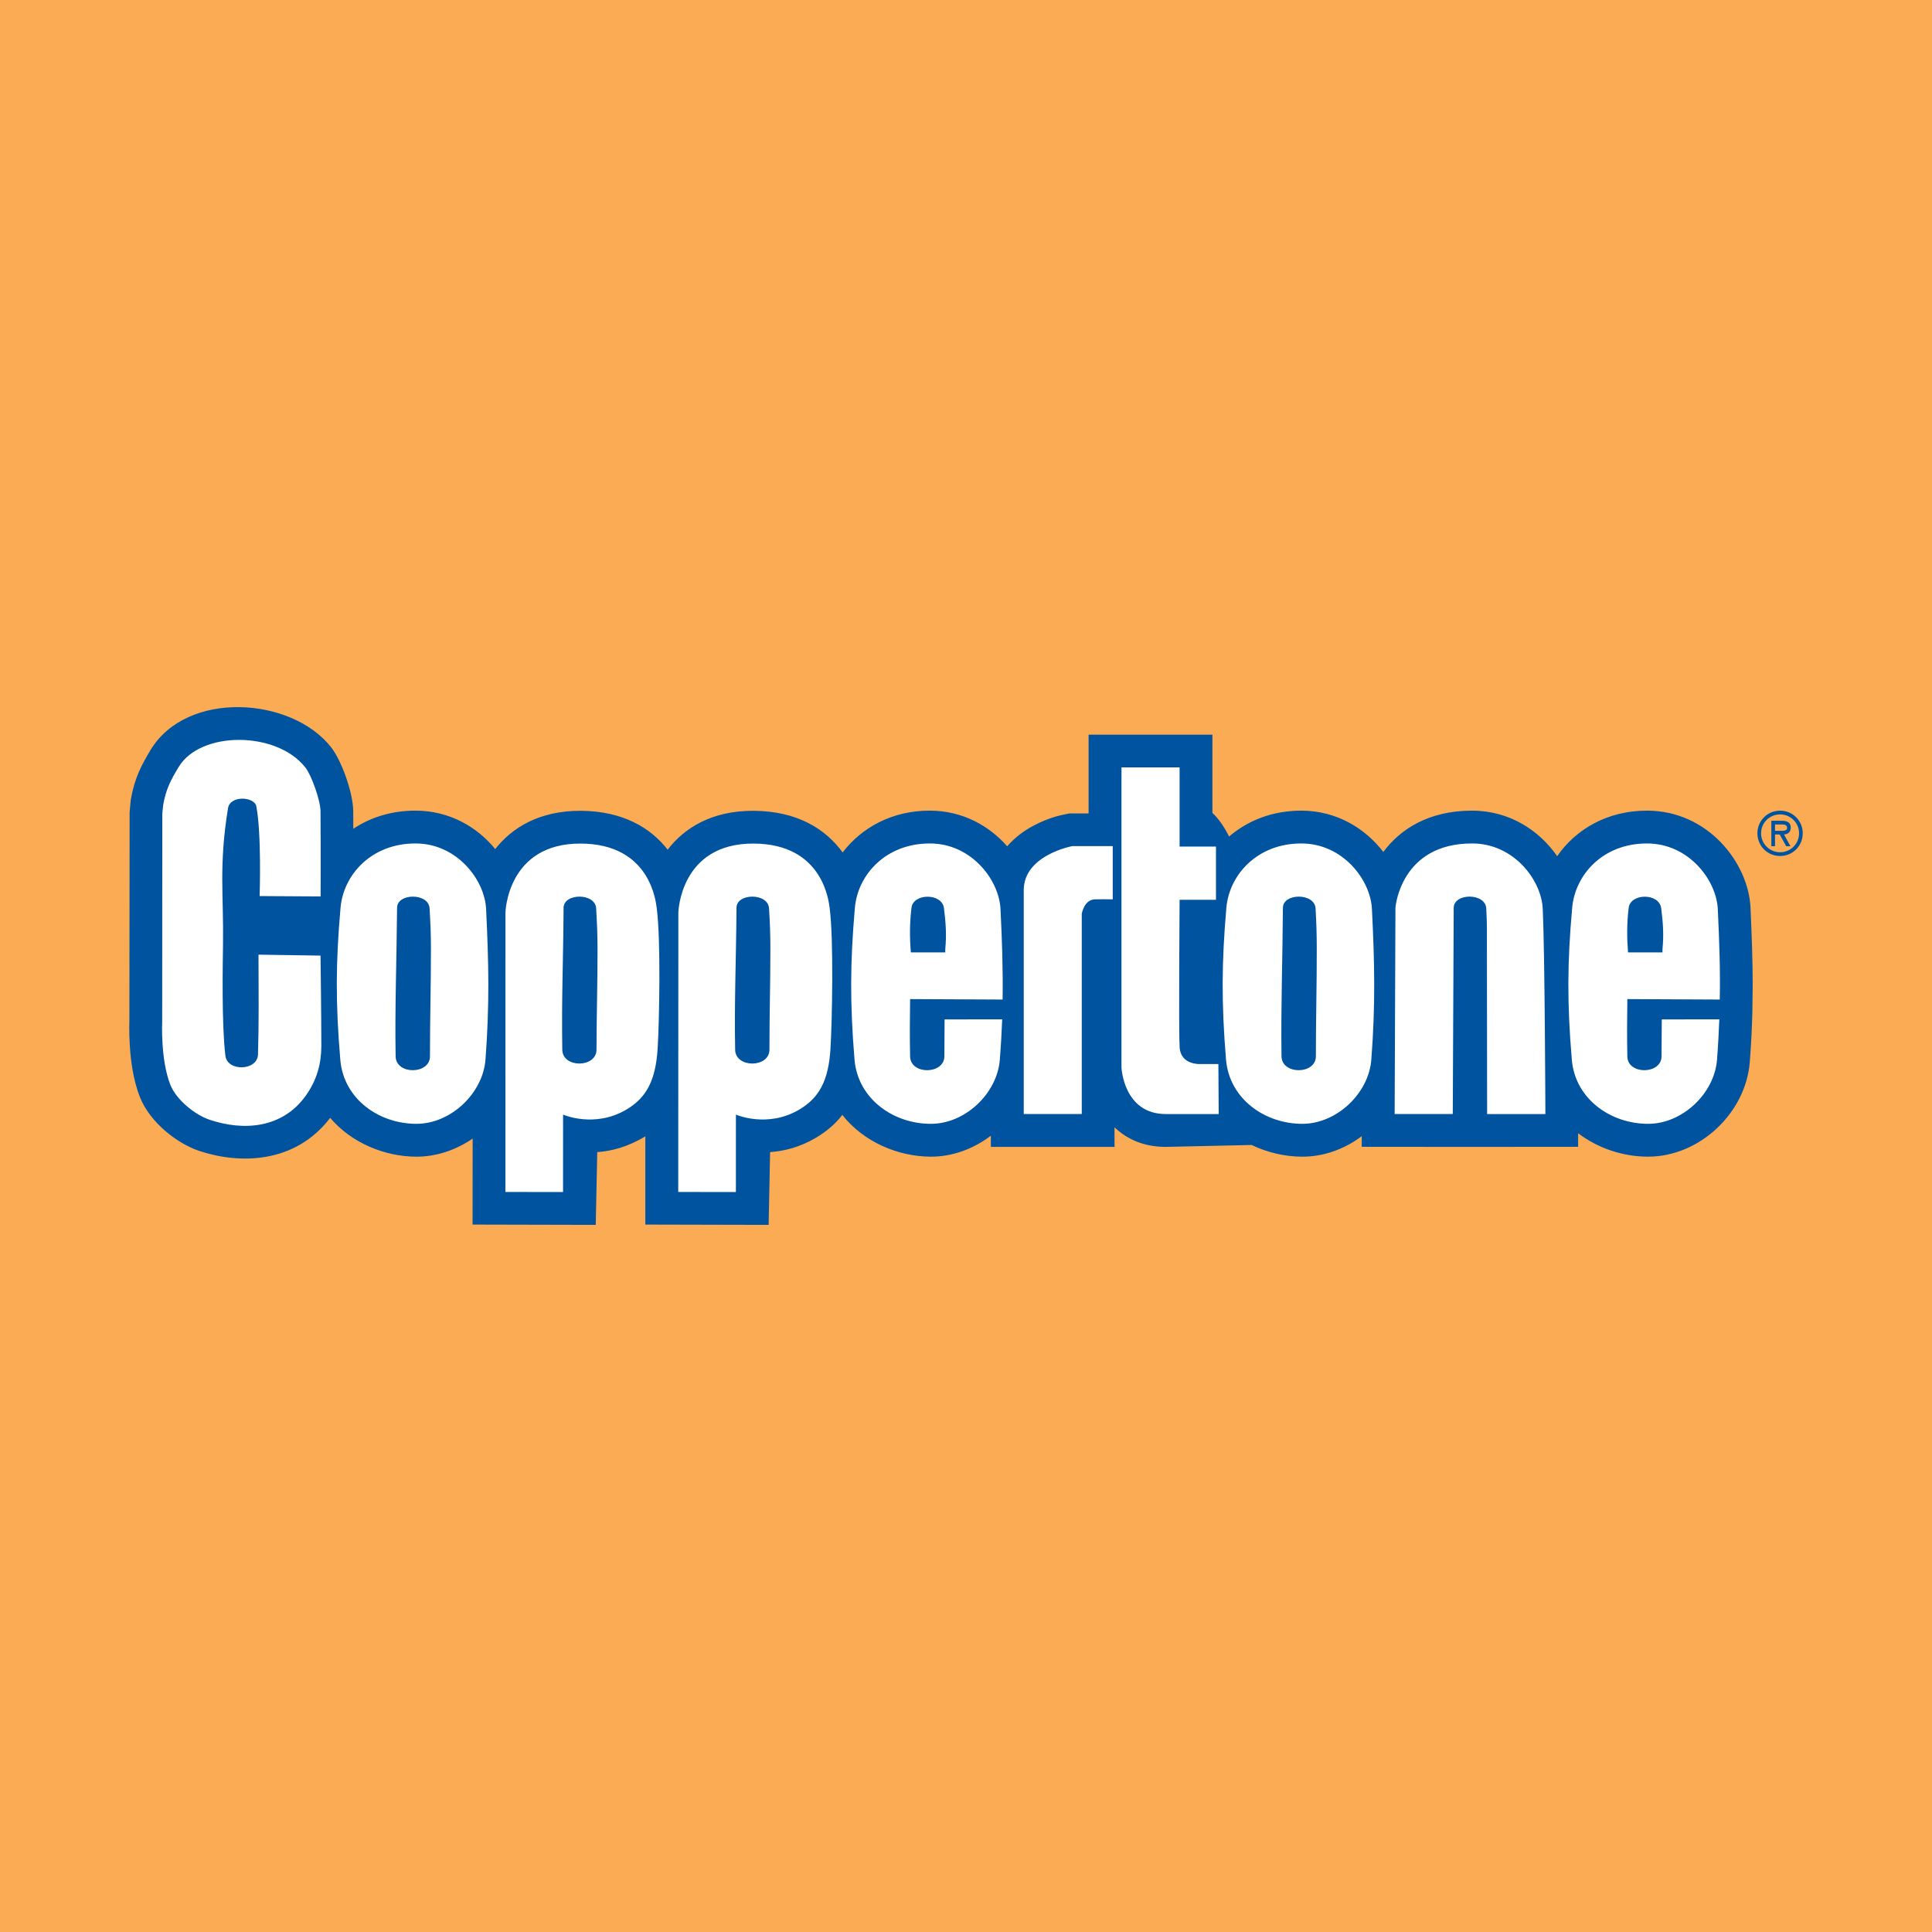 <?xml version="1.0" encoding="utf-8"?>
<!-- Generator: Adobe Illustrator 13.0.0, SVG Export Plug-In . SVG Version: 6.00 Build 14948)  -->
<!DOCTYPE svg PUBLIC "-//W3C//DTD SVG 1.0//EN" "http://www.w3.org/TR/2001/REC-SVG-20010904/DTD/svg10.dtd">
<svg version="1.0" id="Layer_1" xmlns="http://www.w3.org/2000/svg" xmlns:xlink="http://www.w3.org/1999/xlink" x="0px" y="0px"
	 width="192.756px" height="192.756px" viewBox="0 0 192.756 192.756" enable-background="new 0 0 192.756 192.756"
	 xml:space="preserve">
<g>
	<polygon fill-rule="evenodd" clip-rule="evenodd" fill="#FAAB53" points="0,0 192.756,0 192.756,192.756 0,192.756 0,0 	"/>
	<path fill-rule="evenodd" clip-rule="evenodd" fill="#00539F" d="M174.807,101.818l-0.052,1.316
		c-0.045,0.922-0.104,1.854-0.179,2.826c-0.387,5.043-4.984,9.455-10.179,9.441c-2.433-0.008-4.934-0.807-6.946-2.338v1.354
		l-9.09,0.008h-3.419l-9.085-0.008l0.008-1.066c-1.701,1.285-3.781,2.059-5.966,2.051c-1.697-0.008-3.44-0.406-5.025-1.168
		l-8.567,0.191c-2.286,0-3.95-0.84-5.111-1.955v1.955H98.86v-1.117c-1.71,1.299-3.812,2.102-6.014,2.094
		c-3.254-0.018-6.688-1.465-8.808-4.168c-0.668,0.875-1.54,1.627-2.62,2.273c-1.61,0.955-3.191,1.34-4.585,1.438l-0.146,7.26
		l-12.301-0.029v-8.803c-1.812,1.09-3.417,1.475-4.797,1.572l-0.152,7.26l-12.288-0.029l0.007-8.58
		c-1.647,1.127-3.59,1.814-5.637,1.807c-3.141-0.018-6.447-1.365-8.577-3.873c-3.537,4.625-9.111,4.625-13.096,3.285
		c-2.143-0.725-4.852-2.793-5.867-5.314c-0.708-1.762-0.941-3.781-1.026-5.16c-0.095-1.486-0.043-2.623-0.043-2.623l0.023-20.679
		c0,0,0.089-1.049,0.122-1.285c0.375-2.148,1.089-3.465,1.958-4.915c3.627-6.02,14.072-5.318,18.017-0.289
		c1.073,1.358,2.195,4.571,2.212,6.368l0.006,1.774c1.696-1.138,3.816-1.819,6.231-1.815c3.389,0.017,6.127,1.63,7.93,3.835
		c1.656-2.11,4.373-3.835,8.535-3.818c4.22,0.024,6.985,1.714,8.669,3.879c1.646-2.148,4.383-3.896,8.569-3.879
		c4.409,0.024,7.235,1.863,8.888,4.157c1.882-2.471,4.929-4.188,8.729-4.173c3.236,0.014,5.884,1.502,7.688,3.556
		c0.813-0.937,1.77-1.595,2.531-2.004c0.852-0.467,1.662-0.766,2.262-0.946c0.669-0.193,1.422-0.327,1.422-0.327h1.908v-7.859
		h12.354v7.802c0.665,0.63,1.215,1.461,1.661,2.363c1.845-1.586,4.31-2.589,7.238-2.585c3.521,0.017,6.352,1.781,8.152,4.123
		c1.652-2.229,4.473-4.127,8.879-4.123c3.722,0.014,6.693,1.979,8.465,4.546c1.848-2.677,5.007-4.56,8.998-4.546
		c6.044,0.02,10.07,5.194,10.291,9.657c0.122,2.777,0.219,5.256,0.219,7.749l-0.031,2.551L174.807,101.818L174.807,101.818z"/>
	<path fill-rule="evenodd" clip-rule="evenodd" fill="#FFFFFF" d="M154.184,111.148c0,0-0.056-16.1-0.263-20.452
		c-0.132-2.951-2.941-6.542-7.029-6.544c-7.175-0.02-7.669,6.4-7.669,6.4l-0.079,20.596h5.799c0,0,0.068-16.382,0.093-20.582
		c0.023-1.477,3.151-1.503,3.247,0.058c0.087,1.488,0.067,2.58,0.067,4.068l0.02,16.457H154.184L154.184,111.148z M165.796,101.705
		c-0.014,1.154-0.018,2.424-0.025,3.688c0,1.818-3.396,1.867-3.411,0c-0.034-1.938-0.031-3.818,0-5.713l9.221,0.045
		c0.061-2.949-0.044-5.782-0.196-9.028c-0.149-2.951-2.947-6.539-7.038-6.544c-4.402-0.02-7.195,3.1-7.489,6.4
		c-0.492,5.466-0.515,9.54-0.038,15.167c0.326,3.934,3.89,6.402,7.591,6.404c3.438,0.018,6.645-3.035,6.897-6.404
		c0.109-1.418,0.176-2.738,0.229-4.014H165.796L165.796,101.705z M162.428,95.021c-0.113-1.446-0.124-2.928,0.067-4.454
		c0.176-1.461,3.053-1.498,3.245,0.058c0.186,1.514,0.265,2.58,0.128,4.068c-0.008,0.111,0,0.227,0,0.329H162.428L162.428,95.021z
		 M131.285,105.393c0,1.818-3.391,1.867-3.428,0c-0.071-4.949,0.107-9.604,0.139-14.826c0.022-1.477,3.153-1.503,3.258,0.058
		c0.084,1.488,0.12,2.58,0.12,4.068C131.379,98.391,131.285,101.598,131.285,105.393L131.285,105.393z M122.356,90.552
		c-0.475,5.466-0.5,9.54-0.036,15.167c0.333,3.934,3.893,6.402,7.591,6.404c3.441,0.018,6.653-3.035,6.906-6.404
		c0.419-5.455,0.329-9.669,0.061-15.022c-0.139-2.951-2.941-6.539-7.018-6.544C125.465,84.133,122.653,87.252,122.356,90.552
		L122.356,90.552z M94.242,101.705c-0.01,1.154-0.02,2.424-0.023,3.688c-0.008,1.818-3.396,1.867-3.417,0
		c-0.042-1.938-0.028-3.818,0-5.713l9.229,0.045c0.042-2.949-0.051-5.782-0.211-9.028c-0.141-2.951-2.943-6.539-7.019-6.544
		c-4.403-0.02-7.214,3.1-7.507,6.4c-0.479,5.466-0.501,9.54-0.039,15.167c0.333,3.934,3.899,6.402,7.593,6.404
		c3.448,0.018,6.65-3.035,6.904-6.404c0.113-1.418,0.185-2.738,0.236-4.014H94.242L94.242,101.705z M90.875,95.021
		c-0.118-1.446-0.125-2.928,0.064-4.454c0.17-1.461,3.055-1.498,3.243,0.058c0.183,1.514,0.264,2.58,0.129,4.068
		c-0.003,0.111,0,0.227,0,0.329H90.875L90.875,95.021z M76.768,104.723c0,1.824-3.392,1.873-3.422,0.004
		c-0.088-4.947,0.098-8.938,0.134-14.16c0.006-1.477,3.155-1.503,3.247,0.058c0.093,1.488,0.133,2.58,0.133,4.068
		C76.86,98.391,76.768,100.93,76.768,104.723L76.768,104.723z M67.68,91.033l-0.012,27.891l5.752,0.004l0.002-7.723
		c0,0,3.14,1.385,6.332-0.508c1.994-1.178,2.905-2.91,3.103-6.047c0.164-2.775,0.333-10.868-0.081-14.044
		c-0.08-0.524-0.568-6.419-7.597-6.443C67.844,84.135,67.68,91.033,67.68,91.033L67.68,91.033z M59.513,104.723
		c0,1.824-3.387,1.873-3.413,0.004c-0.084-4.947,0.097-8.938,0.129-14.16c0.02-1.477,3.161-1.503,3.248,0.058
		c0.09,1.488,0.134,2.58,0.139,4.068C59.616,98.391,59.524,100.93,59.513,104.723L59.513,104.723z M50.429,91.033l-0.005,27.891
		l5.751,0.004l0.003-7.723c0,0,3.139,1.385,6.328-0.508c1.99-1.178,2.906-2.91,3.104-6.047c0.173-2.775,0.331-10.868-0.087-14.044
		c-0.082-0.524-0.569-6.419-7.591-6.443C50.597,84.135,50.429,91.033,50.429,91.033L50.429,91.033z M42.897,105.393
		c0,1.818-3.389,1.867-3.425,0c-0.082-4.949,0.101-9.604,0.145-14.826c0.007-1.477,3.154-1.503,3.241,0.058
		c0.091,1.488,0.137,2.58,0.137,4.068C42.996,98.391,42.897,101.598,42.897,105.393L42.897,105.393z M33.977,90.552
		c-0.483,5.466-0.504,9.54-0.025,15.167c0.319,3.934,3.869,6.402,7.573,6.404c3.443,0.018,6.653-3.035,6.912-6.404
		c0.412-5.455,0.324-9.669,0.062-15.022c-0.14-2.951-2.939-6.539-7.021-6.544C37.079,84.133,34.271,87.252,33.977,90.552
		L33.977,90.552z M17.826,76.522c2.188-3.632,9.782-3.59,12.639,0.046c0.616,0.78,1.507,3.299,1.513,4.368
		c0.03,3.813,0.01,8.501,0.01,8.501l-6.086-0.036c0,0,0.211-6.188-0.333-8.976c-0.178-0.923-2.607-1.131-2.823,0.226
		c-0.926,5.723-0.427,8.705-0.495,13.492c-0.028,1.957-0.145,8.018,0.236,11.184c0.192,1.613,3.208,1.518,3.254-0.129
		c0.097-3.381,0.058-6.16,0.049-9.952c1.907,0.035,6.189,0.094,6.189,0.094s0.081,6.096,0.081,9.035
		c-0.007,1.768-0.45,3.406-1.564,4.955c-2.348,3.275-6.24,3.523-9.608,2.379c-1.449-0.492-3.29-1.99-3.875-3.436
		c-1.02-2.52-0.831-6.4-0.831-6.4l0.011-20.685c0,0,0.064-0.708,0.091-0.888C16.553,78.749,17.024,77.845,17.826,76.522
		L17.826,76.522z M117.688,89.771h3.63v-5.31h-3.63v-7.899h-5.799v29.942c0,0,0.202,4.645,4.417,4.645h5.283l-0.031-4.988h-1.815
		c0,0-1.947,0.109-2.055-1.676C117.59,102.752,117.688,89.771,117.688,89.771L117.688,89.771z M111.019,89.729v-5.312h-4.036
		c0,0-4.815,0.884-4.844,4.361v22.37h5.788V91.166c0,0,0.234-1.395,1.286-1.437C110.284,89.704,111.019,89.729,111.019,89.729
		L111.019,89.729z"/>
	<path fill-rule="evenodd" clip-rule="evenodd" fill="#00539F" d="M177.602,81.254c1.029,0,1.891,0.817,1.891,1.886
		c0,1.063-0.861,1.891-1.891,1.891c-1.035,0-1.899-0.828-1.899-1.891C175.702,82.072,176.566,81.254,177.602,81.254L177.602,81.254z
		 M177.602,85.404c1.259,0,2.257-1.007,2.257-2.264c0-1.257-0.998-2.258-2.257-2.258c-1.266,0-2.265,1-2.265,2.258
		C175.337,84.396,176.336,85.404,177.602,85.404L177.602,85.404z M177.989,83.255c0.338-0.012,0.675-0.195,0.675-0.693
		c0-0.534-0.412-0.674-0.873-0.674h-1.063v2.539h0.366v-1.172h0.468l0.651,1.172h0.418L177.989,83.255L177.989,83.255z
		 M177.725,82.256c0.306,0,0.572,0.024,0.572,0.348c0,0.342-0.47,0.286-0.818,0.286h-0.385v-0.633H177.725L177.725,82.256z"/>
</g>
</svg>
